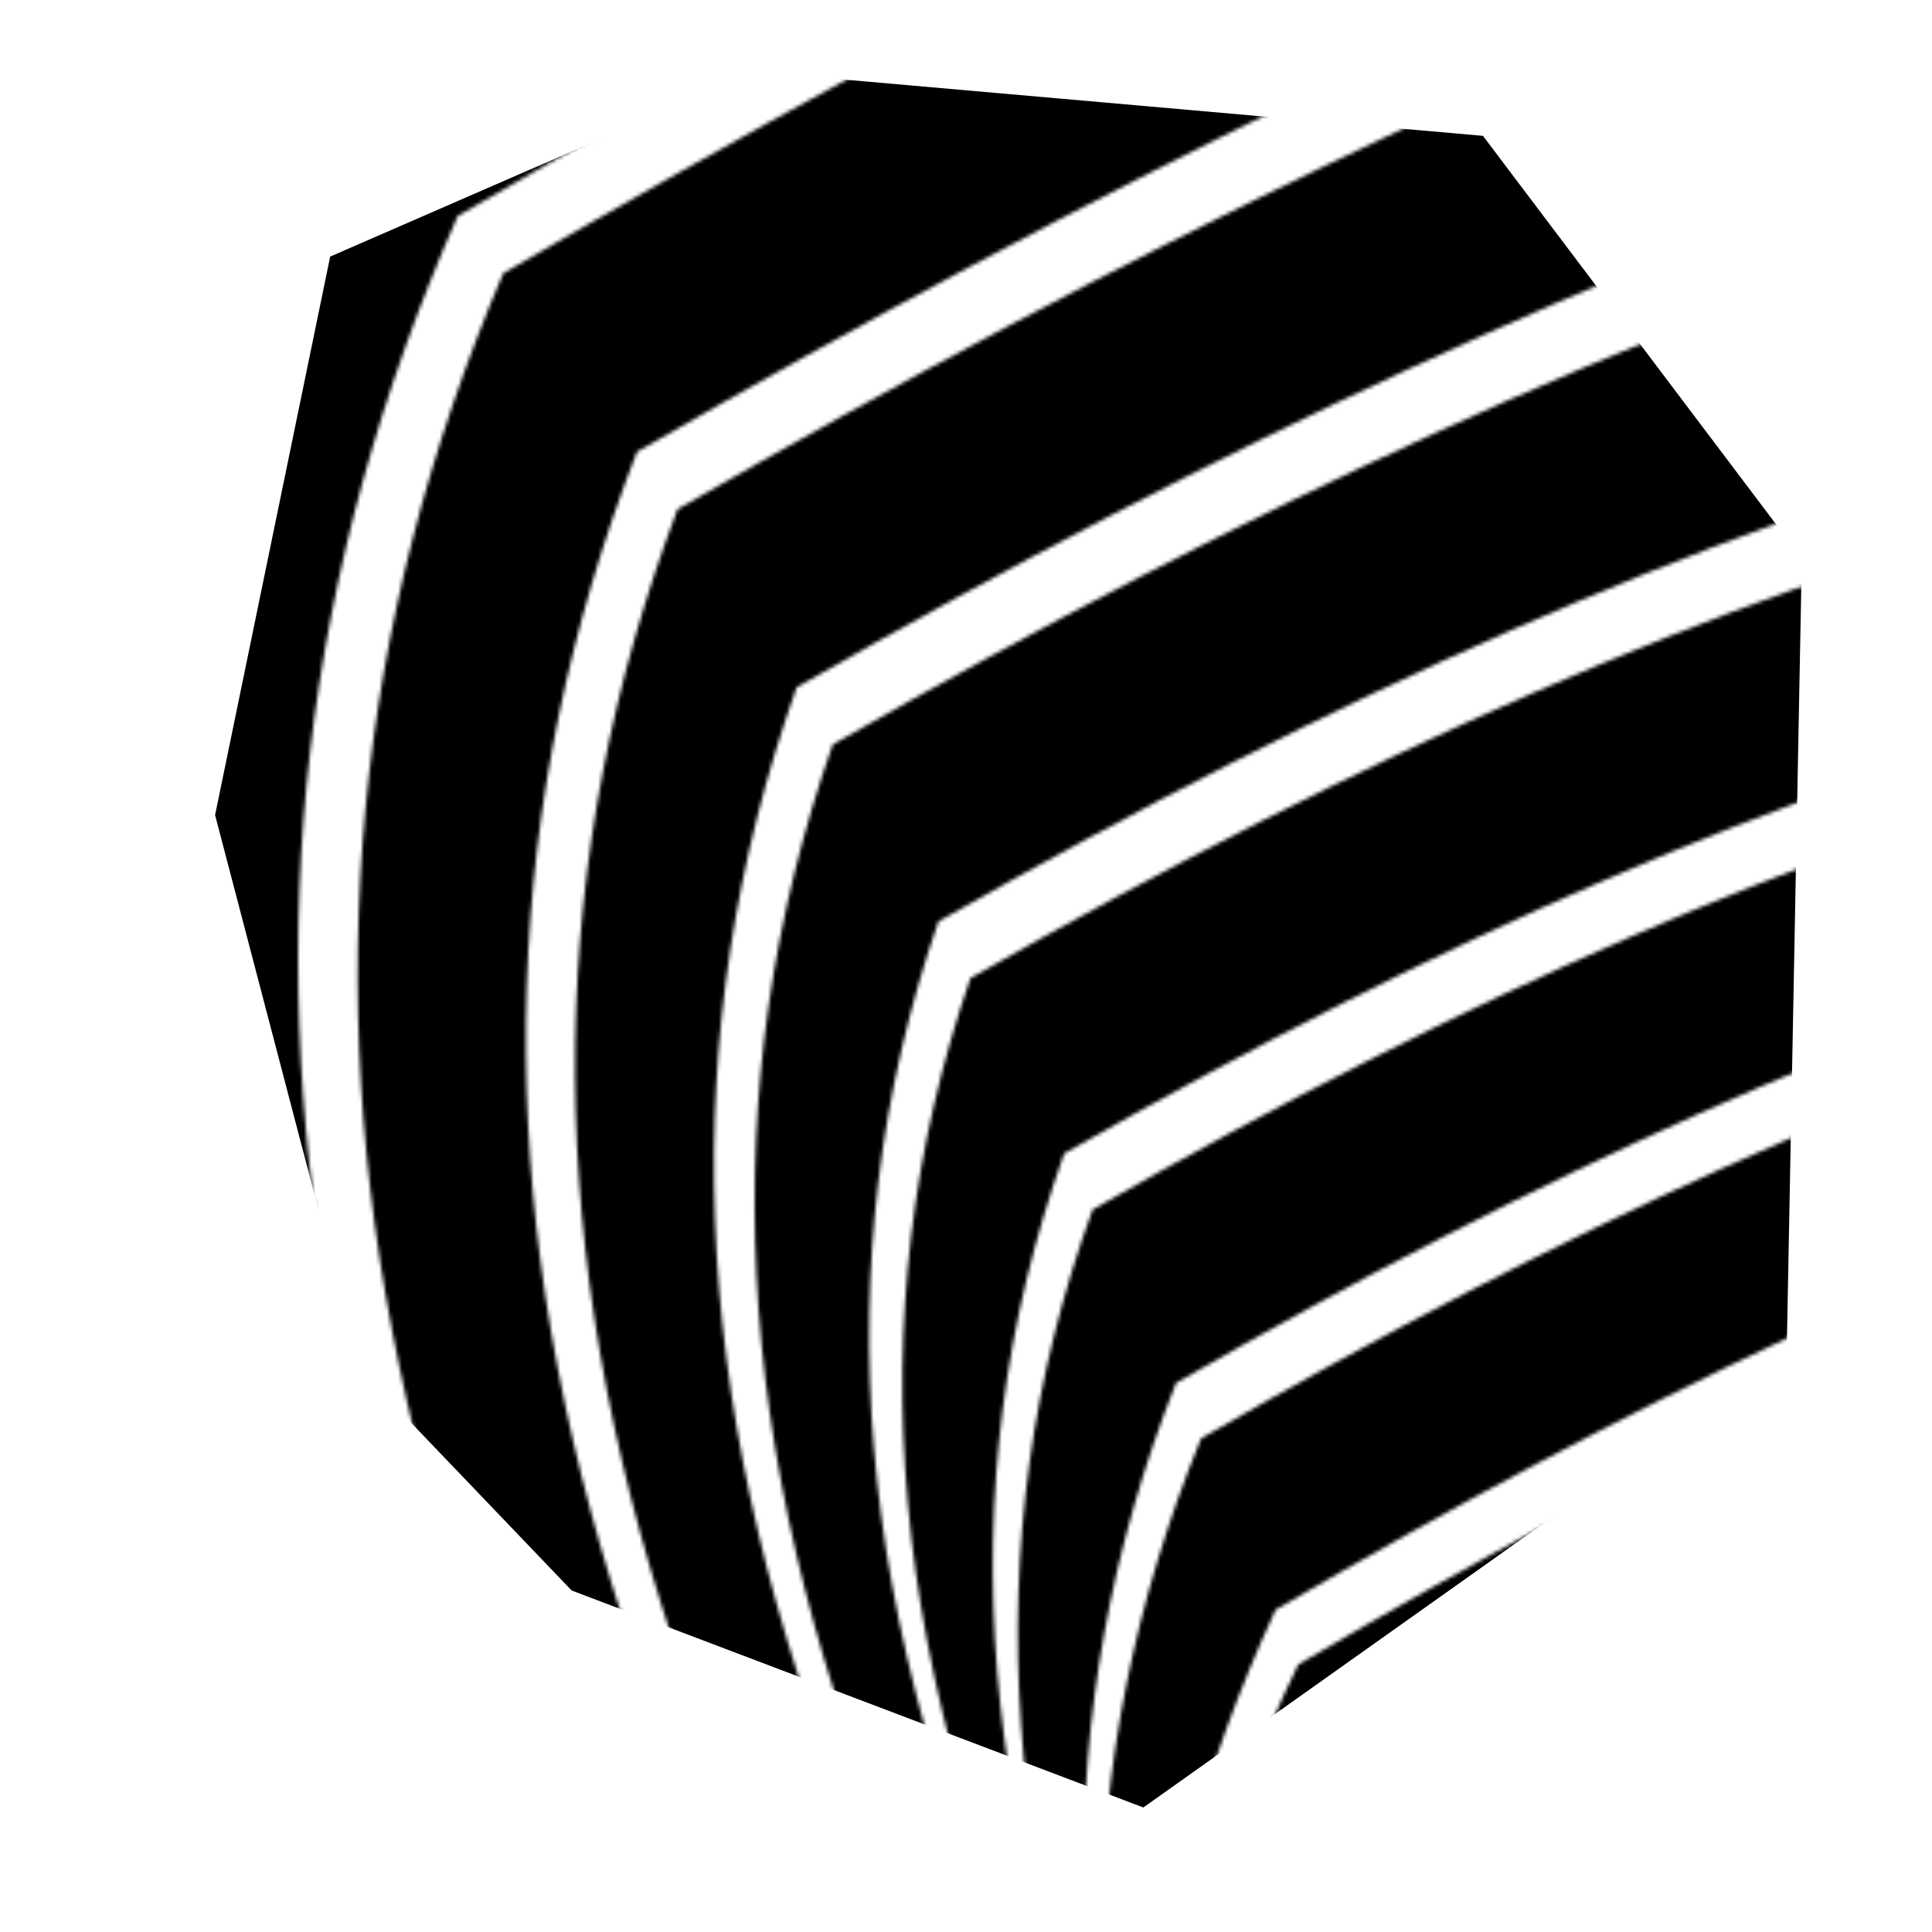 <svg width="512" height="512" viewBox="0 0 512 512" fill="none" xmlns="http://www.w3.org/2000/svg">
<mask id="mask0_200_149" style="mask-type:alpha" maskUnits="userSpaceOnUse" x="0" y="0" width="512" height="512">
<g clip-path="url(#clip0_200_149)">
<path d="M1952.69 -165.454C1693.21 468.988 1412.51 1097.09 1110.6 1718.86C-133.28 1706.69 -1379.95 1685.48 -2629.4 1655.23C-2577.75 1653.7 -2524.15 1652.7 -2468.6 1652.23C-1317.05 1654.82 -153.464 1645.75 1022.14 1625.02C1357.87 1039.7 1654.97 449.906 1913.45 -144.363C1926.58 -152.163 1939.66 -159.193 1952.69 -165.454Z" fill="#D9D9D9"/>
<path d="M1900.76 -136.204C1642.55 444.488 1340.89 1021.98 995.782 1596.26C-158.483 1626.81 -1294.89 1645.48 -2413.45 1652.27C-2355.08 1652.57 -2296.31 1652.99 -2237.14 1653.53C-1221.97 1617.32 -169.727 1569.69 919.581 1510.63C1289.63 968.935 1603.51 429.079 1861.22 -108.939C1874.41 -118.19 1887.59 -127.279 1900.76 -136.204Z" fill="#D9D9D9"/>
<path d="M1848.5 -99.871C1590.91 424.508 1273.73 952.575 896.964 1484.33C-171.951 1551.95 -1197.51 1608.57 -2179.71 1654.18C-2119.8 1654.92 -2059.75 1655.7 -1999.56 1656.5C-1118.6 1582.02 -174.842 1498.51 831.708 1405.99C1225.87 903.681 1551.58 411.323 1808.85 -71.078C1822.07 -80.74 1835.28 -90.338 1848.5 -99.871Z" fill="#D9D9D9"/>
<path d="M1796.14 -61.717C1538.96 407.392 1211.03 888.599 812.365 1381.91C-174.489 1481.94 -1092.42 1573.76 -1941.43 1657.37C-1880.96 1658.25 -1820.42 1659.17 -1759.83 1660.12C-1008.63 1548.65 -169.754 1431.97 756.793 1310.05C1166.52 843.529 1499.76 396.055 1756.49 -32.372C1769.71 -42.186 1782.92 -51.967 1796.14 -61.717Z" fill="#D9D9D9"/>
<path d="M1743.78 -22.881C1487.27 392.684 1152.81 829.617 740.396 1287.92C-167.087 1416.45 -981.028 1540.81 -1701.42 1661.01C-1640.71 1662 -1579.97 1662.98 -1519.22 1663.97C-893.1 1517.12 -155.595 1369.67 693.289 1221.65C1111.64 787.936 1448.61 382.95 1704.19 6.69C1717.4 -3.189 1730.6 -13.046 1743.78 -22.881Z" fill="#D9D9D9"/>
<path d="M1691.48 16.214C1436.28 380.063 1098.93 775.067 679.419 1201.23C-150.939 1355.14 -864.319 1509.71 -1460.72 1664.93C-1399.91 1665.94 -1339.09 1666.94 -1278.24 1667.95C-773.011 1487.27 -133.695 1311.22 639.702 1139.82C1060.99 736.335 1398.4 371.699 1651.94 45.914C1665.12 36.014 1678.3 26.114 1691.48 16.214Z" fill="#D9D9D9"/>
<path d="M1639.27 55.436C1386.4 369.196 1049.31 724.322 627.984 1120.82C-127.36 1297.55 -743.254 1480.26 -1219.7 1668.94C-1158.86 1669.95 -1098.01 1670.97 -1037.17 1672C-649.383 1458.95 -105.497 1256.15 594.488 1063.58C1014.45 688.044 1349.54 361.906 1599.78 85.168C1612.93 75.247 1626.09 65.336 1639.27 55.436Z" fill="#D9D9D9"/>
<path d="M1587.07 94.691C1337.84 359.678 1003.7 676.718 584.64 1045.81C-97.885 1243.22 -618.957 1452.28 -978.578 1672.98C-917.767 1674.01 -856.955 1675.04 -796.144 1676.07C-523.344 1431.93 -72.502 1203.91 556.382 992.014C971.71 642.301 1302.14 353.093 1547.66 124.389C1560.78 114.49 1573.91 104.591 1587.07 94.691Z" fill="#D9D9D9"/>
<path d="M1535 133.911C1290.86 351.052 961.869 631.499 548.031 975.254C-63.956 1191.57 -492.498 1425.51 -737.597 1677.06C-676.816 1678.09 -616.036 1679.12 -555.255 1680.15C-396.04 1405.91 -36.294 1153.95 523.983 924.271C932.518 598.365 1256.4 344.789 1495.64 163.543C1508.76 153.666 1521.88 143.788 1535 133.911Z" fill="#D9D9D9"/>
<path d="M1483.02 173.064C1245.57 342.805 923.53 587.883 516.895 908.298C-27.168 1142.09 -365.051 1399.71 -496.754 1681.14C-436.035 1682.17 -375.317 1683.19 -314.598 1684.2C-268.645 1380.63 1.627 1105.75 496.215 859.59C896.656 555.482 1212.5 336.484 1443.75 202.597C1456.84 192.764 1469.93 182.919 1483.02 173.064Z" fill="#D9D9D9"/>
<path d="M1431.18 212.085C1202.11 334.416 888.395 545.137 490.016 844.25C10.928 1094.26 -237.807 1374.57 -256.189 1685.19C-195.532 1686.21 -134.891 1687.22 -74.264 1688.23C-142.396 1355.8 39.632 1058.81 471.817 797.249C863.818 512.867 1170.54 327.612 1392 241.487C1405.06 231.697 1418.12 221.897 1431.18 212.085Z" fill="#D9D9D9"/>
<path d="M1379.47 250.909C1160.63 325.319 856.233 502.466 466.273 782.352C48.721 1047.51 -112.019 1349.79 -15.949 1689.19C44.585 1690.2 105.103 1691.19 165.605 1692.17C-18.547 1331.08 76.186 1012.54 449.805 736.552C833.757 469.723 1130.63 317.599 1340.43 280.178C1353.43 270.433 1366.44 260.676 1379.47 250.909Z" fill="#D9D9D9"/>
<path d="M1327.94 289.534C1121.25 314.905 826.844 459.062 444.729 722.003C84.662 1001.35 11.013 1325.06 223.782 1693.13C284.192 1694.1 344.556 1695.07 404.874 1696.05C101.557 1306.18 109.681 966.501 429.246 676.997C806.304 425.276 1092.9 305.801 1289.03 318.573C1302 308.915 1314.97 299.236 1327.94 289.534Z" fill="#D9D9D9"/>
<path d="M1276.6 327.864C1084.08 302.6 800 414.192 424.359 662.639C117.172 955.311 130.022 1300.08 462.911 1696.95C523.104 1697.88 583.237 1698.82 643.307 1699.75C216.57 1280.8 138.522 920.246 409.162 618.083C781.308 378.77 1057.57 291.6 1237.96 356.573C1250.84 347.025 1263.72 337.456 1276.6 327.864Z" fill="#D9D9D9"/>
<path d="M1225.61 365.733C1049.36 287.716 775.577 367.069 404.275 603.79C144.654 908.908 243.6 1274.52 701.113 1700.62C761.028 1701.5 820.851 1702.37 880.582 1703.25C325.116 1254.58 161.19 873.273 388.803 559.335C758.631 329.482 1024.78 274.364 1187.24 393.982C1200 384.61 1212.79 375.193 1225.61 365.733Z" fill="#D9D9D9"/>
<path d="M1174.98 402.945C1017.22 269.624 753.455 316.991 383.686 545.047C165.578 861.73 350.355 1248.06 938.016 1704.03C997.469 1704.85 1056.8 1705.62 1116 1706.36C425.695 1227.24 176.139 825.254 367.332 500.414C738.168 276.668 994.775 253.343 1137.15 430.438C1149.73 421.35 1162.34 412.186 1174.98 402.945Z" fill="#D9D9D9"/>
<path d="M1125.12 439.104C987.924 247.604 733.498 263.259 361.844 486.068C178.458 813.381 448.773 1220.38 1172.79 1707.05C1231.4 1707.67 1289.77 1708.25 1347.9 1708.79C516.607 1198.37 181.992 775.813 344.053 441.105C719.799 219.778 967.86 227.782 1088.23 465.118C1100.46 456.578 1112.75 447.907 1125.12 439.104Z" fill="#D9D9D9"/>
<path d="M1076.65 473.062C961.846 220.751 715.648 205.266 338.054 426.605C181.918 763.562 536.997 1191.09 1403.29 1709.18C1460.05 1709.42 1516.06 1709.52 1571.31 1709.46C595.177 1167.46 177.513 724.703 318.313 381.192C703.392 158.262 944.684 196.319 1042.19 495.362C1053.42 488.312 1064.91 480.879 1076.65 473.062Z" fill="#D9D9D9"/>
<path d="M1032 501.202C939.822 187.47 699.712 142.572 311.665 366.51C174.751 712.005 611.767 1159.51 1622.71 1709.02C1672.89 1707.89 1719.45 1705.99 1762.39 1703.33C652.626 1132.67 161.681 671.748 289.558 320.556C688.817 91.777 928.012 154.463 1007.14 508.614C1014.18 508.049 1022.47 505.579 1032 501.202Z" fill="#D9D9D9"/>
<path d="M1004 503.542C926.186 140.773 685.529 74.824 282.029 305.695C156.031 658.563 659.726 1122.84 1793.12 1698.54C1805.54 1689.45 1803.3 1677.28 1786.38 1662.01C643.504 1084.45 133.772 616.854 257.187 259.208C675.779 20.155 933.092 78.422 1029.13 434.011C1015.75 464.912 1007.38 488.089 1004 503.542Z" fill="#D9D9D9"/>
<path d="M1048.44 394.428C939.406 52.047 672.822 1.973 248.684 244.203C125.111 603.238 626.028 1069.63 1751.44 1643.37C1704.04 1621.68 1653 1599.22 1598.34 1575.99C552.679 1019.7 93.464 560.135 220.693 197.287C663.955 -56.513 964.89 -39.634 1123.5 247.922C1097.25 298.653 1072.23 347.488 1048.44 394.428Z" fill="#D9D9D9"/>
<path d="M1149.86 197.46C974.118 -70.771 661.208 -75.878 211.125 182.14C81.761 546.067 525.59 1003.01 1542.61 1552.97C1482.88 1528.7 1422.4 1504.26 1361.18 1479.66C434.49 949.945 40.621 501.702 179.572 134.934C652.844 -137.955 1004.51 -170.911 1234.57 36.066C1206.08 90.237 1177.84 144.035 1149.86 197.46Z" fill="#D9D9D9"/>
<path d="M1262.28 -16.531C1014.69 -203.851 650.199 -158.426 168.803 119.744C25.894 487.279 403.433 932.634 1301.42 1455.81C1238.81 1430.94 1175.94 1406 1112.8 1381.01C302.002 878.007 -24.475 441.808 133.366 72.415C641.959 -223.731 1047.31 -308.405 1349.41 -181.607C1320.29 -126.451 1291.25 -71.425 1262.28 -16.531Z" fill="#D9D9D9"/>
<path d="M1377.57 -234.895C1058.02 -342.557 639.265 -245.175 121.304 57.25C-42.103 427.093 268.027 860.306 1051.69 1356.89C987.971 1331.82 924.14 1306.71 860.199 1281.56C158.17 804.646 -101.356 380.836 81.621 10.13C630.605 -313.2 1091.95 -450.404 1465.65 -401.482C1436.26 -345.888 1406.9 -290.359 1377.57 -234.895Z" fill="#D9D9D9"/>
<path d="M1493.99 -455.098C1102.98 -485.471 627.696 -335.409 68.129 -4.912C-121.744 365.923 121.695 786.667 798.447 1257.32C734.166 1232.11 669.809 1206.89 605.374 1181.66C4.433 730.268 -189.413 319.228 23.838 -51.458C618.103 -405.591 1137.66 -595.907 1582.52 -622.408C1553.01 -566.595 1523.5 -510.825 1493.99 -455.098Z" fill="#D9D9D9"/>
<path d="M1610.98 -676.221C1148.88 -631.714 614.829 -428.399 8.826 -66.277C-212.405 304.212 -34.263 712.093 543.251 1157.37C478.631 1132.1 413.964 1106.82 349.251 1081.53C-158.032 655.253 -287.927 257.468 -40.436 -111.822C603.731 -500.025 1183.82 -744.092 1699.83 -844.024C1670.2 -788.057 1640.58 -732.123 1610.98 -676.221Z" fill="#D9D9D9"/>
<path d="M1728.34 -897.935C1194.98 -780.428 599.834 -523.19 -57.103 -126.219C-313.382 242.498 -198.731 636.963 286.85 1057.17C221.983 1031.87 157.069 1006.56 92.11 981.256C-328.293 579.938 -396.228 196.108 -111.695 -170.236C586.628 -595.577 1229.63 -894.176 1817.32 -1066.03C1787.66 -1009.98 1758 -953.946 1728.34 -897.935Z" fill="#D9D9D9"/>
<path d="M1845.92 -1120.01C1240.67 -930.834 581.974 -618.858 -130.154 -184.081C-423.943 181.331 -370.717 561.648 29.523 956.87C-35.529 931.545 -100.597 906.22 -165.68 880.895C-505.328 504.718 -513.625 135.75 -190.573 -226.009C566.042 -691.271 1274.56 -1045.38 1934.99 -1288.34C1905.3 -1232.22 1875.61 -1176.11 1845.92 -1120.01Z" fill="#D9D9D9"/>
<path d="M1963.64 -1342.38C1285.24 -1082.18 560.391 -714.402 -210.91 -239.04C-543.444 121.316 -549.291 486.489 -228.452 856.48C-293.628 831.135 -358.835 805.791 -424.072 780.448C-688.222 429.921 -639.384 77.031 -277.561 -278.221C541.054 -786.048 1317.84 -1196.92 2052.79 -1510.84C2023.07 -1454.68 1993.36 -1398.52 1963.64 -1342.38Z" fill="#D9D9D9"/>
<path d="M2081.39 -1564.95C1328.04 -1233.71 534.224 -808.822 -300.051 -290.27C-671.18 63.078 -733.475 411.846 -486.936 756.035C-552.236 730.692 -617.566 705.351 -682.926 680.01C-876.213 355.912 -773.062 20.581 -373.474 -325.981C510.821 -878.888 1358.84 -1348.06 2170.59 -1733.5C2140.84 -1677.32 2111.11 -1621.13 2081.39 -1564.95Z" fill="#D9D9D9"/>
<path d="M2199.19 -1787.64C1368.37 -1384.66 502.57 -901.04 -398.205 -336.786C-806.647 7.278 -922.54 338.073 -745.883 655.598C-811.244 630.235 -876.636 604.873 -942.059 579.512C-1068.34 282.954 -913.984 -32.941 -478.984 -368.171C474.391 -968.733 1396.85 -1498.1 2288.39 -1956.26C2258.68 -1900.06 2228.94 -1843.85 2199.19 -1787.64Z" fill="#D9D9D9"/>
<path d="M2316.99 -2010.4C1405.55 -1534.29 464.494 -989.978 -506.181 -377.47C-949.278 -45.422 -1115.59 265.435 -1005.11 555.102C-1070.59 529.763 -1136.09 504.414 -1201.61 479.054C-1263.91 211.391 -1061.71 -82.851 -594.994 -403.672C430.832 -1054.48 1431.21 -1646.28 2406.15 -2179.06C2376.43 -2122.85 2346.71 -2066.63 2316.99 -2010.4Z" fill="#D9D9D9"/>
<path d="M2434.75 -2233.2C1438.94 -1681.93 419.062 -1074.58 -624.883 -411.135C-1098.57 -94.361 -1311.84 194.232 -1264.7 454.644C-1330.22 429.306 -1395.76 403.969 -1461.34 378.632C-1461.94 141.443 -1215.66 -128.5 -722.496 -431.199C379.177 -1135.05 1461.28 -1791.93 2523.81 -2401.85C2494.12 -2345.64 2464.43 -2289.42 2434.75 -2233.2Z" fill="#D9D9D9"/>
<path d="M2552.36 -2455.96C1467.86 -1826.89 365.309 -1153.74 -755.302 -436.529C-1253.95 -138.88 -1510.33 124.704 -1524.43 354.223C-1590.01 328.907 -1655.58 303.592 -1721.16 278.276C-1661.54 73.3 -1375.3 -169.259 -862.436 -449.402C318.538 -1209.41 1486.43 -1934.45 2641.24 -2624.51C2611.64 -2568.34 2582.02 -2512.16 2552.36 -2455.96Z" fill="#D9D9D9"/>
<path d="M2669.75 -2678.58C1491.75 -1968.54 302.33 -1226.44 -898.522 -452.268C-1414.92 -178.359 -1710.2 57.031 -1784.35 253.901C-1849.92 228.586 -1915.48 203.292 -1981.03 178.019C-1861.71 7.04 -1540.1 -204.565 -1016.22 -456.795C247.933 -1276.54 1506.12 -2073.25 2758.35 -2846.93C2728.85 -2790.83 2699.31 -2734.72 2669.75 -2678.58Z" fill="#D9D9D9"/>
<path d="M2786.72 -2900.9C1510.03 -2106.36 229.188 -1291.66 -1055.81 -456.803C-1580.85 -212.279 -1910.31 -8.786 -2044.17 153.676C-2109.68 128.424 -2175.18 103.194 -2240.66 77.985C-2061.3 -57.337 -1709.43 -233.952 -1185.06 -451.86C166.562 -1335.51 1519.83 -2207.83 2874.74 -3068.82C2845.44 -3012.88 2816.11 -2956.91 2786.72 -2900.9Z" fill="#D9D9D9"/>
<path d="M2902.83 -3122.59C1522.22 -2239.85 145.101 -1348.52 -1228.51 -448.614C-1751.15 -240.155 -2109.55 -72.715 -2303.7 53.705C-2369.06 28.58 -2434.34 3.476 -2499.54 -21.609C-2258.95 -119.932 -1882.55 -257.035 -1370.36 -432.916C73.779 -1385.55 1527.12 -2337.76 2989.66 -3289.55C2960.83 -3233.98 2931.88 -3178.33 2902.83 -3122.59Z" fill="#D9D9D9"/>
<path d="M3017.31 -3342.99C1527.9 -2368.66 49.387 -1396.33 -1418.23 -425.984C-1925.25 -261.693 -2306.65 -134.952 -2562.45 -45.762C-2627.28 -70.658 -2691.92 -95.439 -2756.37 -120.104C-2453.08 -180.871 -2058.94 -273.573 -1573.94 -398.209C-31.023 -1426.07 1527.27 -2462.42 3100.95 -3507.28C3073.39 -3452.81 3045.51 -3398.04 3017.31 -3342.99Z" fill="#D9D9D9"/>
<path d="M3126.68 -3559.1C1526.02 -2491.72 -58.31 -1434.42 -1626.31 -387.199C-2102.17 -276.587 -2499.38 -195.399 -2817.93 -143.633C-2880.92 -167.633 -2942.92 -191.142 -3003.93 -214.162C-2639.96 -239.457 -2237.68 -283.401 -1797.1 -345.993C-147.971 -1456.57 1517.03 -2578.91 3197.91 -3713C3175.71 -3662.99 3151.97 -3611.69 3126.68 -3559.1Z" fill="#D9D9D9"/>
</g>
</mask>
<g mask="url(#mask0_200_149)">
<path d="M200 19L87.5 68L57 216L95.5 363L151.5 421.5L303 479L473.5 358L477.5 148L393 36L200 19Z" fill="currentColor"/>
</g>
<defs>
<clipPath id="clip0_200_149">
<rect width="512" height="512" fill="white"/>
</clipPath>
</defs>
</svg>
